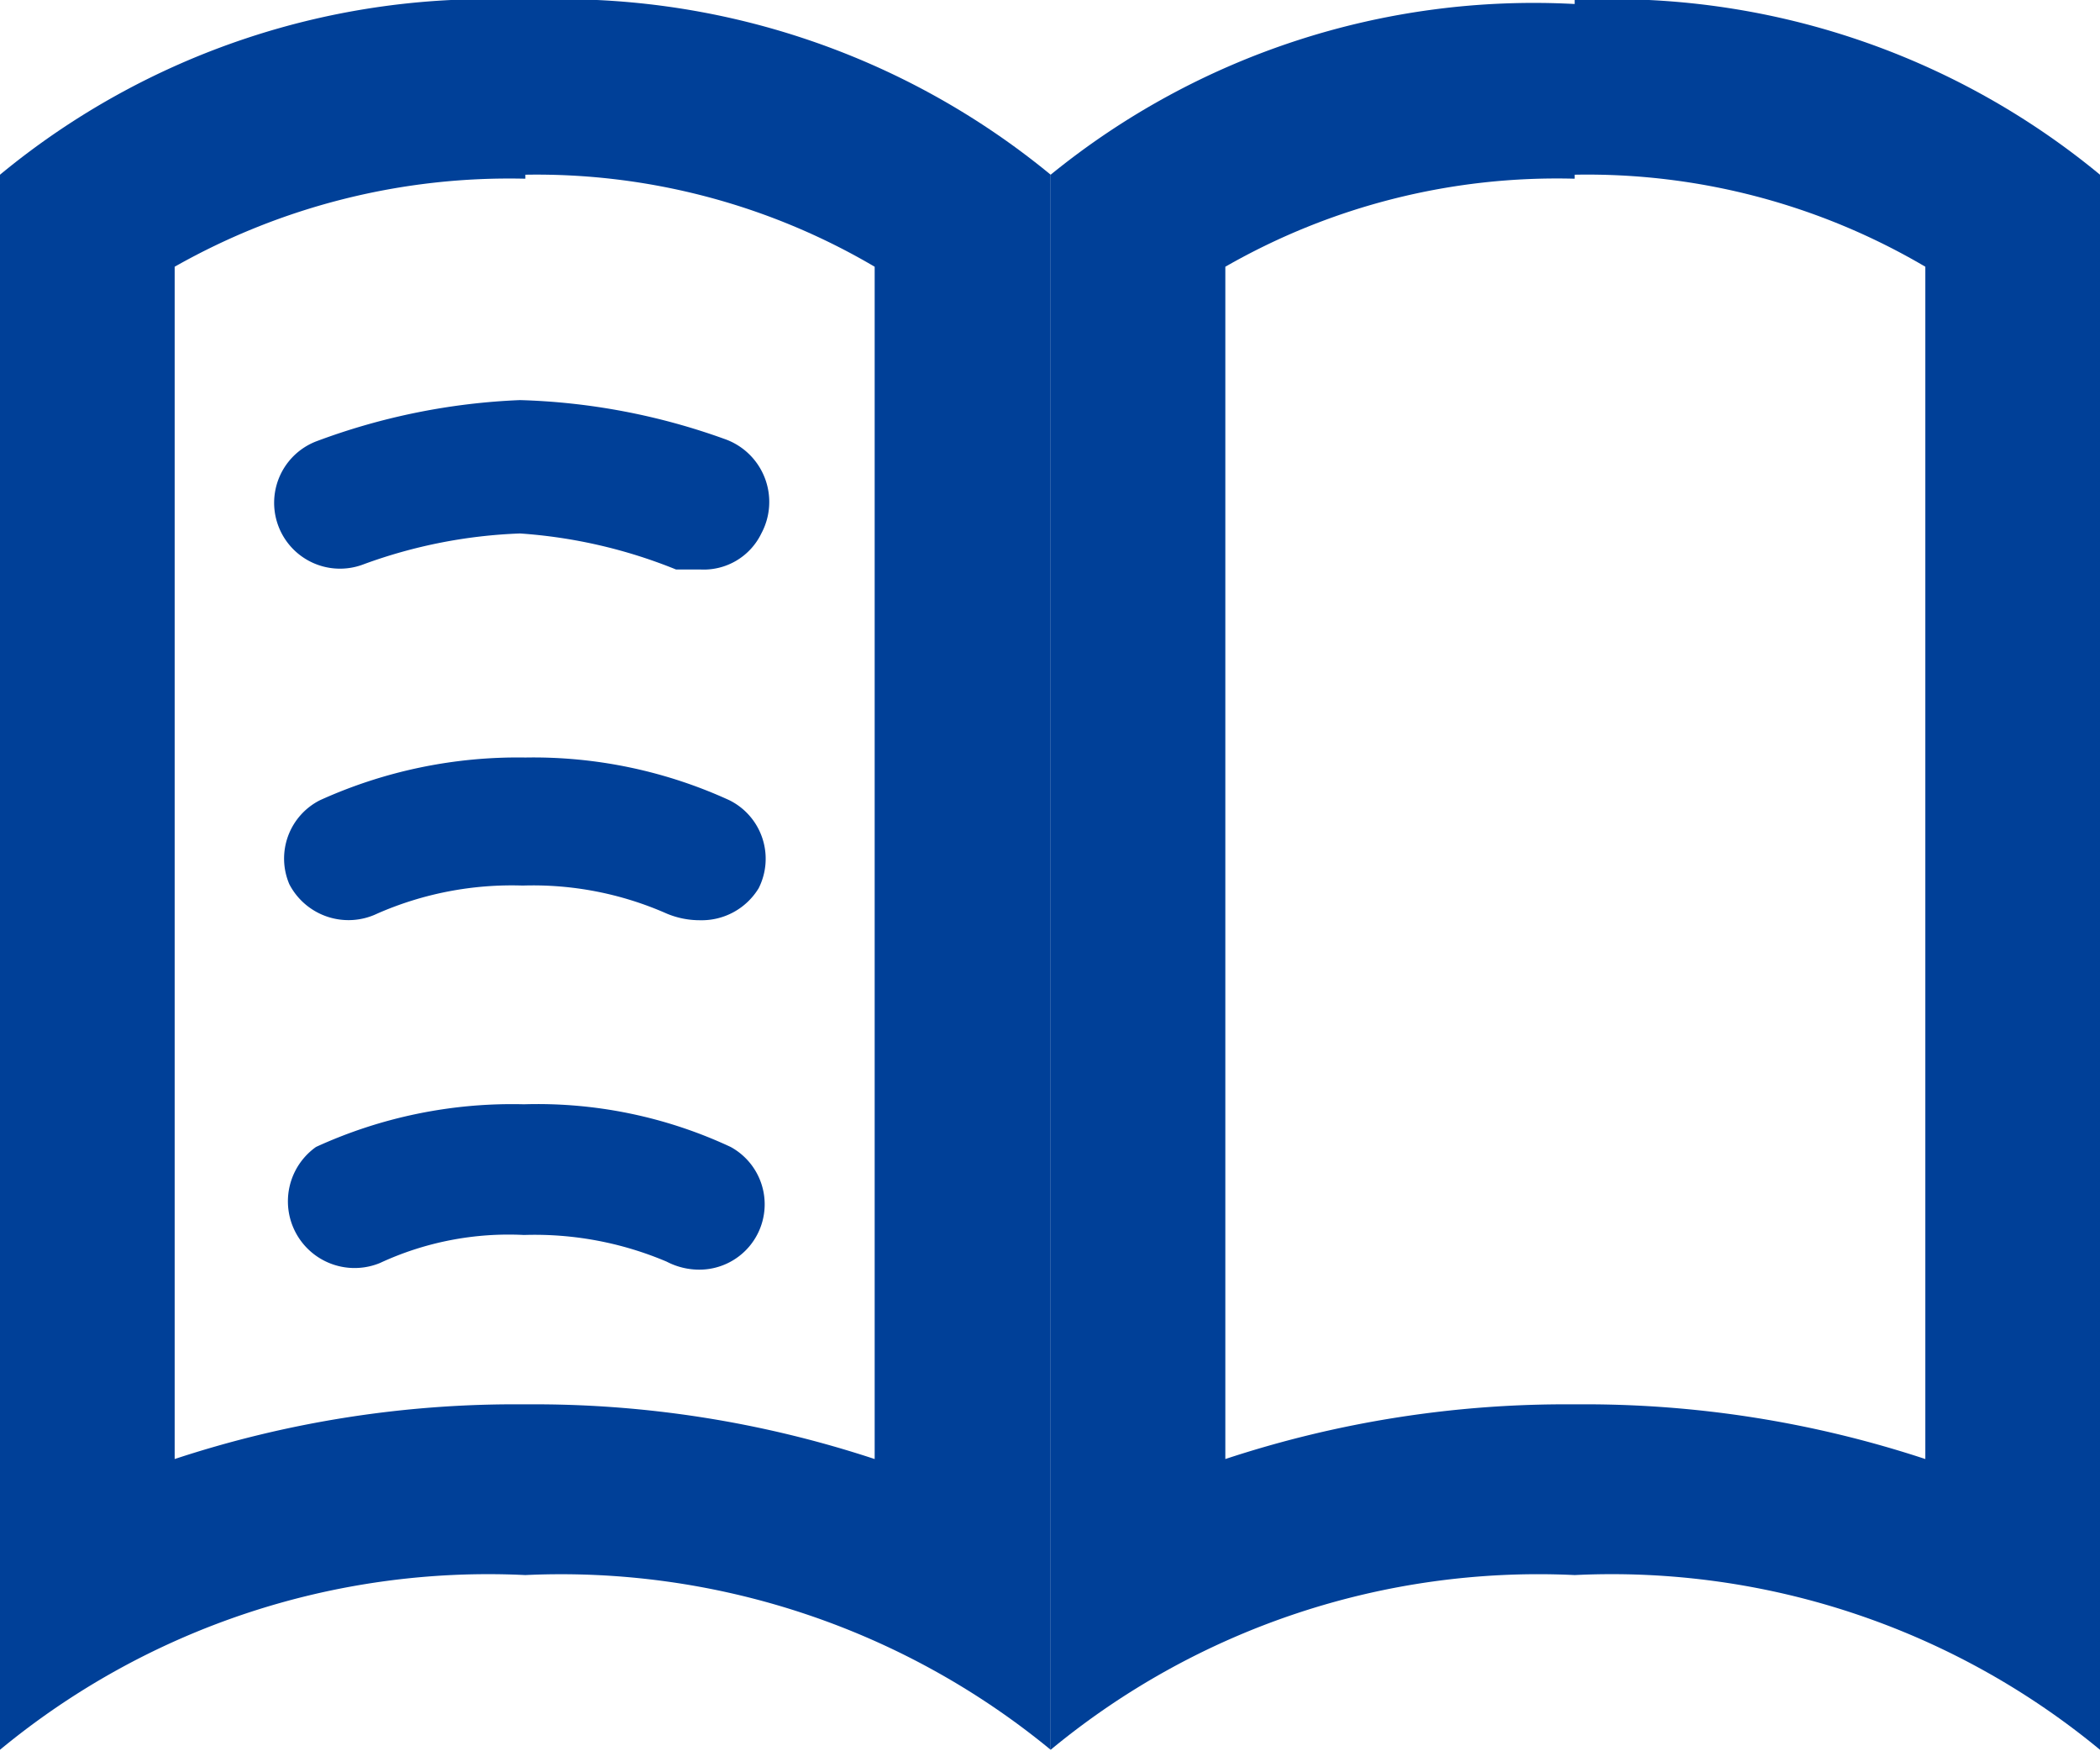 <svg xmlns="http://www.w3.org/2000/svg" viewBox="0 0 15.75 13.13"><defs><style>.cls-1{fill:#004098;}</style></defs><g id="レイヤー_2" data-name="レイヤー 2"><g id="POPUP"><path class="cls-1" d="M3.94,1.31A5,5,0,0,1,6.56,2v8.94a8.14,8.14,0,0,0-2.62-.41,8.15,8.15,0,0,0-2.63.41V2a5.09,5.09,0,0,1,2.63-.66M3.94,0A5.75,5.75,0,0,0,0,1.31V13.12a5.75,5.75,0,0,1,3.94-1.31,5.78,5.78,0,0,1,3.94,1.31V1.31A5.78,5.78,0,0,0,3.94,0Z"/><path class="cls-1" d="M11.81,1.31A5,5,0,0,1,14.44,2v8.94a8.15,8.15,0,0,0-2.63-.41,8.14,8.14,0,0,0-2.62.41V2a5,5,0,0,1,2.62-.66m0-1.31A5.74,5.74,0,0,0,7.88,1.31V13.12a5.74,5.74,0,0,1,3.93-1.31,5.75,5.75,0,0,1,3.94,1.31V1.31A5.75,5.75,0,0,0,11.81,0Z"/><path class="cls-1" d="M5.25,4.27l-.18,0A3.8,3.8,0,0,0,3.9,4a3.8,3.8,0,0,0-1.17.23.49.49,0,0,1-.36-.92A4.92,4.92,0,0,1,3.9,3a4.92,4.92,0,0,1,1.53.29A.5.5,0,0,1,5.71,4,.48.48,0,0,1,5.25,4.27Z"/><path class="cls-1" d="M5.25,6.9A.64.64,0,0,1,5,6.85a2.48,2.48,0,0,0-1.08-.21,2.51,2.51,0,0,0-1.09.21.5.5,0,0,1-.66-.22A.49.49,0,0,1,2.4,6a3.59,3.59,0,0,1,1.54-.32A3.53,3.53,0,0,1,5.47,6a.49.49,0,0,1,.22.66A.5.5,0,0,1,5.25,6.9Z"/><path class="cls-1" d="M5.25,9.52A.53.53,0,0,1,5,9.46H5a2.53,2.53,0,0,0-1.07-.2,2.29,2.29,0,0,0-1.08.21.5.5,0,0,1-.48-.87,3.53,3.53,0,0,1,1.56-.32,3.42,3.42,0,0,1,1.55.32.49.49,0,0,1-.24.92Z"/></g></g></svg>